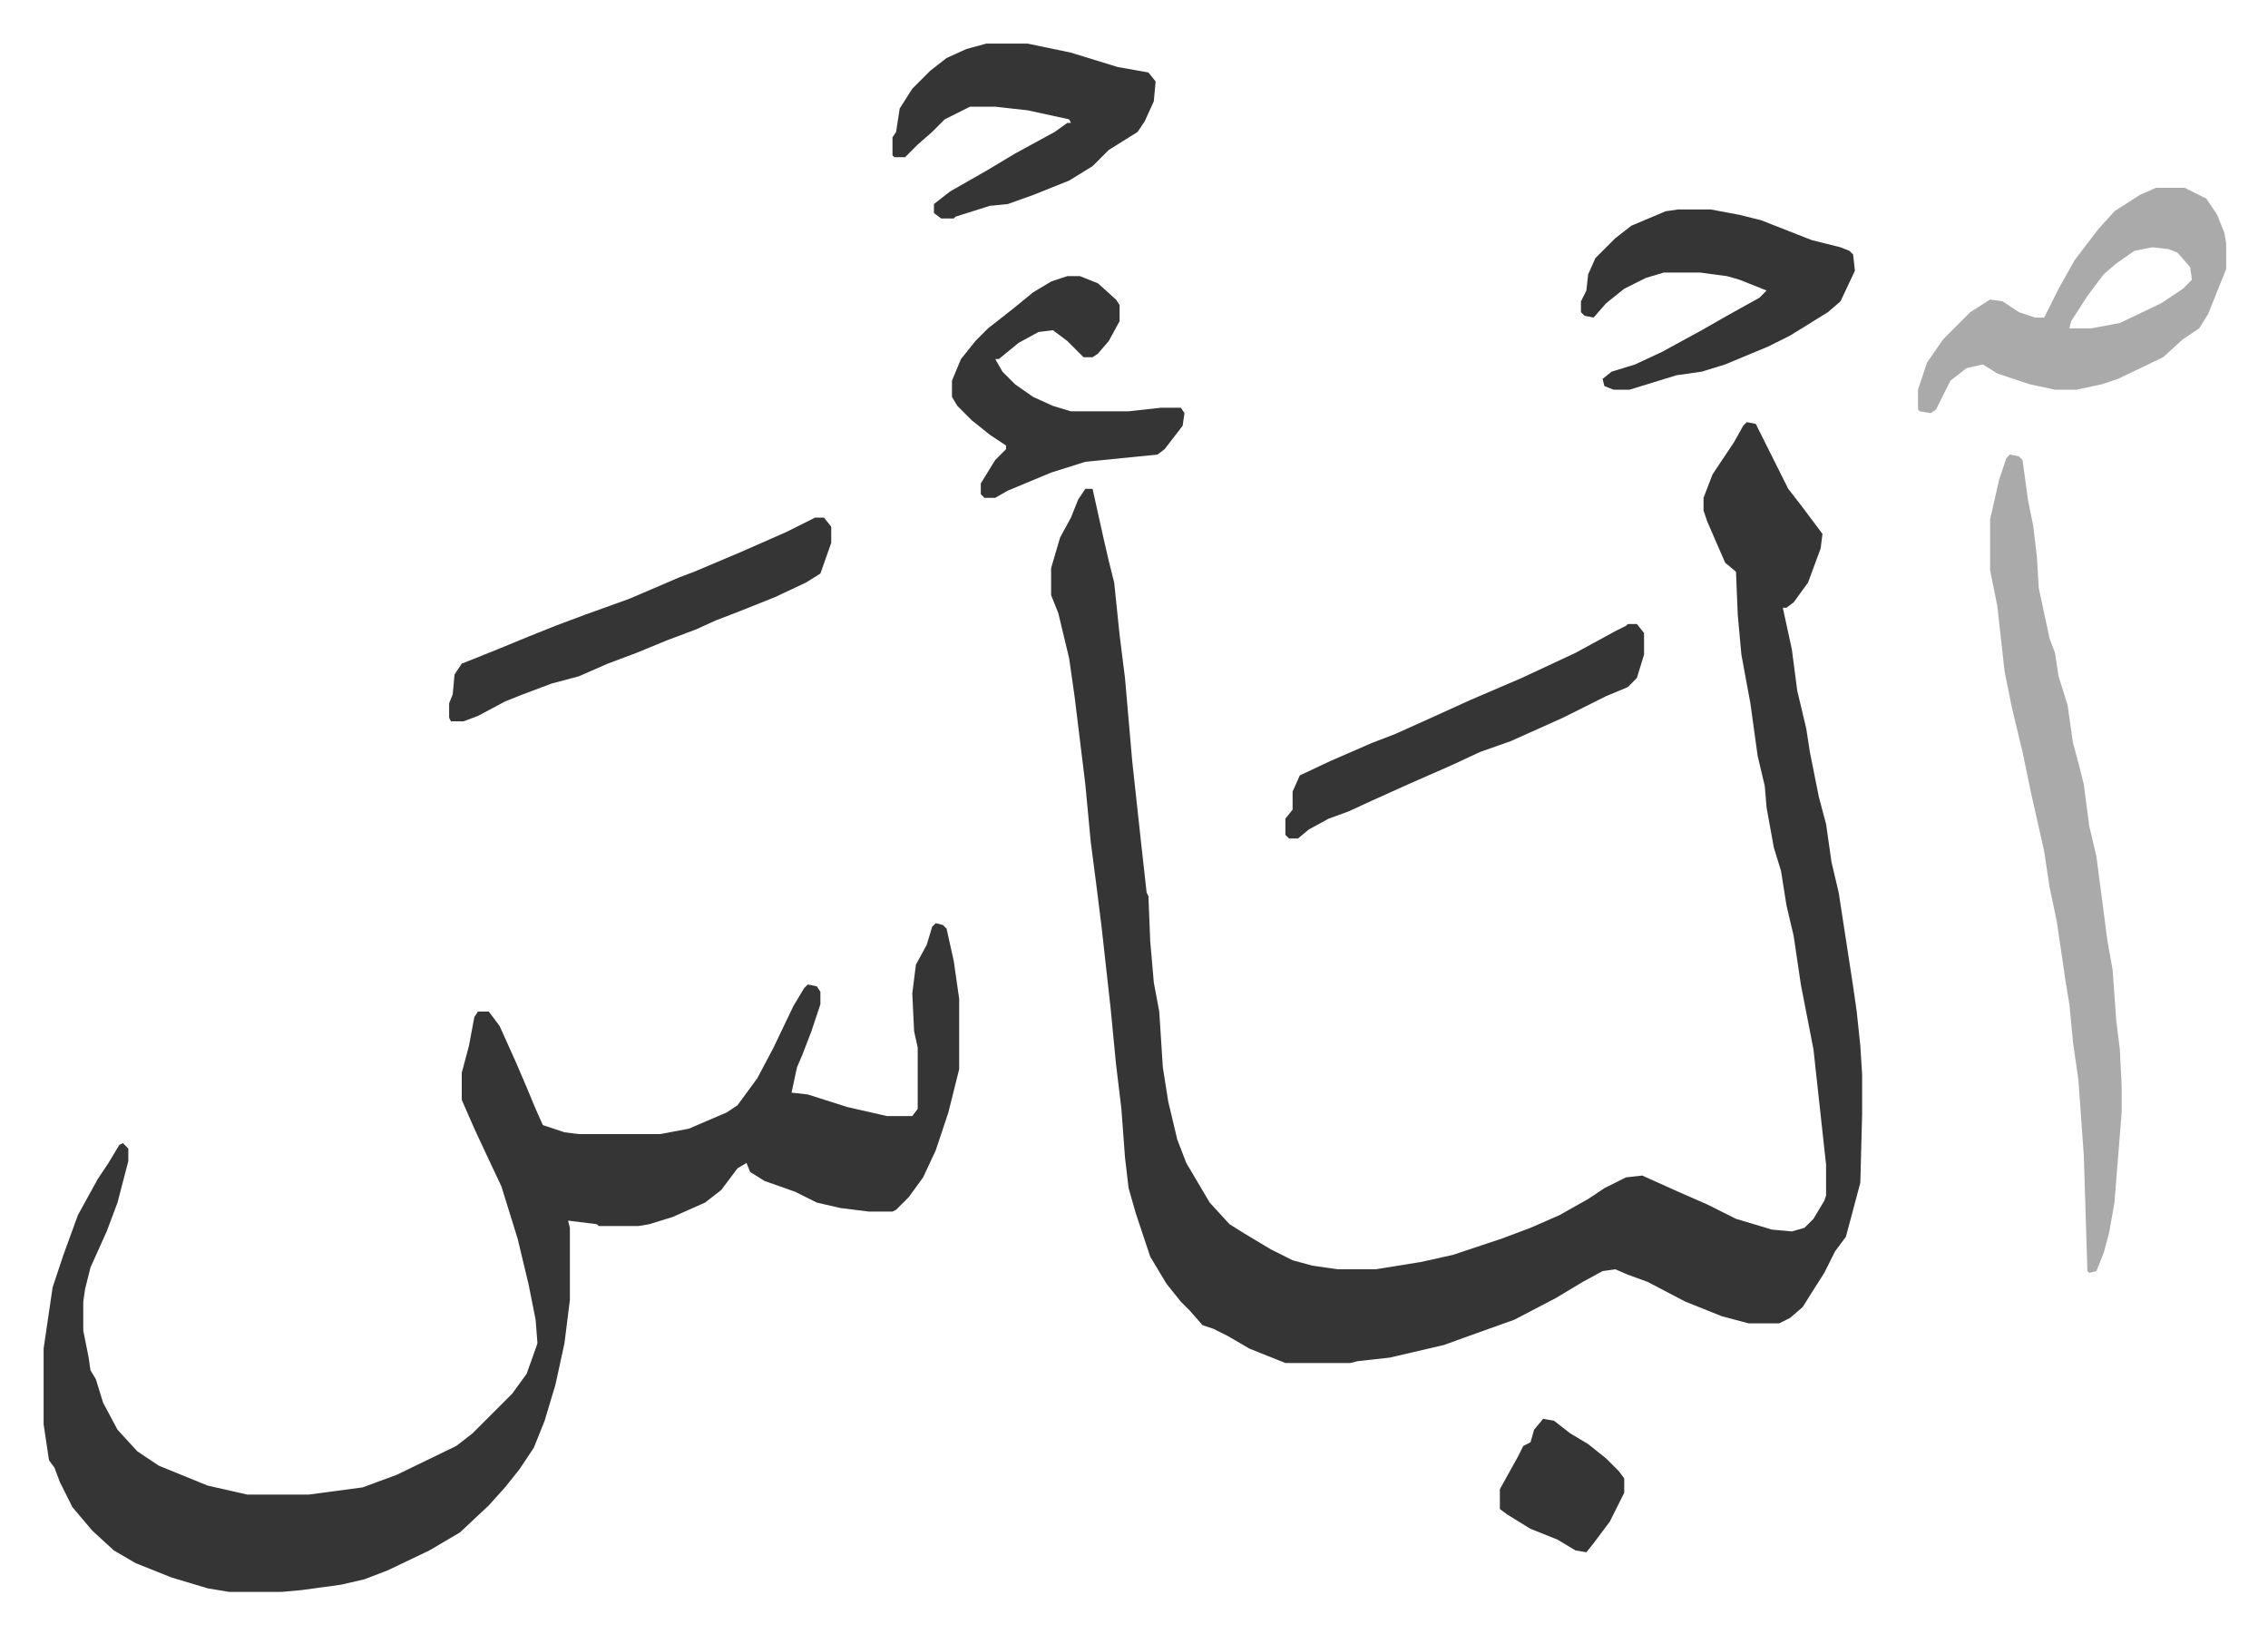 <svg xmlns="http://www.w3.org/2000/svg" role="img" viewBox="-24.20 230.80 1258.40 906.40"><path fill="#353535" id="rule_normal" d="M945 465l5 1 11 22 7 14 7 9 12 16-1 8-7 19-8 11-4 3h-2l5 23 3 23 5 21 2 13 5 25 4 15 3 21 4 17 8 52 2 14 2 19 1 16v22l-1 38-8 30-6 8-6 12-7 11-5 8-7 6-6 3h-17l-15-4-20-8-21-11-11-4-7-3-7 1-11 6-15 9-23 12-28 10-11 4-30 7-18 2-4 1h-36l-10-4-10-4-12-7-8-4-6-2-7-8-5-5-8-10-9-15-5-15-3-9-4-14-2-17-2-27-3-25-3-31-5-45-3-24-3-23-3-32-6-49-3-21-6-25-4-10v-15l5-17 6-11 4-10 4-6h4l2 9 4 18 3 13 3 12 3 29 3 24 4 46 5 46 3 27 1 2 1 25 2 23 3 16 2 31 3 19 5 21 5 13 13 22 11 12 8 5 15 9 12 6 11 3 14 2h21l25-4 18-4 27-9 16-6 16-7 16-9 9-6 12-6 9-1 20 9 16 7 16 8 20 6 11 1 7-2 5-5 6-10 1-3v-17l-7-64-7-36-4-27-4-17-3-19-4-13-4-22-1-12-4-17-4-29-5-27-2-22-1-24-6-5-10-23-2-6v-7l5-13 6-9 6-9 5-9zM495 743l4 1 2 2 4 18 3 21v39l-6 24-7 21-7 15-8 11-7 7-2 1h-13l-16-2-13-3-12-6-17-6-8-5-2-5-5 3-9 12-9 7-18 8-13 4-6 1h-22l-1-1-16-2 1 4v40l-3 24-5 23-6 20-6 15-8 12-8 10-9 10-16 15-17 10-23 11-13 5-13 3-22 3-11 1h-29l-12-2-20-6-20-8-12-7-12-11-11-13-7-14-3-8-3-4-3-20v-42l5-34 6-18 8-22 11-20 6-9 6-10 2-1 3 3v7l-6 23-6 16-9 20-3 12-1 7v16l3 15 1 7 3 5 4 13 8 15 11 12 12 8 27 11 22 5h34l30-4 19-7 33-16 9-7 22-22 8-11 5-14 1-3-1-13-4-20-6-25-9-29-8-17-7-15-7-16v-15l4-15 3-16 2-3h6l6 8 9 20 6 14 5 12 4 9 12 4 8 1h45l16-3 21-9 6-4 11-15 9-17 11-23 6-10 2-2 5 1 2 3v7l-5 15-5 13-3 7-3 14 9 1 22 7 22 5h14l3-4v-34l-2-9-1-21 2-16 6-11 3-10z"/><path fill="#aaa" id="rule_hamzat_wasl" d="M1091 483l5 1 2 2 3 22 3 15 2 17 1 17 6 28 3 8 2 13 5 16 3 21 3 11 3 12 3 23 4 17 6 46 3 17 2 28 2 16 1 20v15l-4 50-3 17-3 11-4 10-4 1-1-1-2-64-3-42-3-21-2-21-2-12-5-34-4-19-3-20-7-31-5-24-6-25-4-20-4-36-4-20v-28l5-22 4-12zm81-148h16l12 6 6 9 4 10 1 6v14l-10 25-5 8-9 6-11 10-25 12-9 3-14 3h-12l-14-3-18-6-8-5-9 2-9 7-4 8-4 8-3 2-6-1-1-1v-11l5-15 9-13 15-15 11-7 7 1 9 6 9 3h5l8-16 9-16 13-17 9-10 14-9zm-2 33l-10 2-10 7-7 6-9 12-9 14-1 4h12l16-3 23-11 12-8 5-5-1-7-7-8-5-2z"/><path fill="#353535" id="rule_normal" d="M907 347h18l16 3 12 3 28 11 16 4 5 2 2 2 1 9-8 17-7 6-21 13-12 6-24 10-13 4-14 2-26 8h-9l-5-2-1-4 5-4 13-4 15-7 22-12 14-8 18-10 4-4-15-6-7-2-15-2h-20l-10 3-12 6-10 8-7 8-5-1-2-2v-6l3-6 1-9 4-9 11-11 9-7 19-8zm-384-92h23l24 5 26 8 17 3 4 5-1 11-5 11-4 6-16 10-9 9-13 8-20 8-14 5-10 1-19 6-1 1h-7l-4-3v-5l9-7 21-12 15-9 22-12 7-5h2l-1-2-23-5-18-2h-14l-14 7-7 7-8 7-7 7h-6l-1-1v-10l2-3 2-13 7-11 10-10 9-7 11-5zm-95 263h5l4 5v9l-6 17-8 5-17 8-20 8-13 5-11 5-16 6-17 7-16 6-16 7-15 4-16 6-10 4-15 8-8 3h-7l-1-2v-8l2-5 1-11 4-6 20-8 17-7 15-6 16-6 25-9 28-12 8-3 26-11 25-11zm140-134h7l10 4 10 9 2 3v9l-6 11-6 7-3 2h-5l-9-9-8-6-8 1-11 6-11 9h-2l4 7 7 7 10 7 11 5 10 3h32l18-2h11l2 3-1 7-10 13-4 3-20 2-20 2-19 6-24 10-7 4h-6l-2-2v-6l8-13 6-6v-2l-9-6-10-8-8-8-3-5v-9l5-12 8-10 7-7 14-11 11-9 10-6zm311 193h5l4 5v12l-4 13-5 5-12 5-24 12-29 13-17 6-15 7-25 11-20 9-13 6-11 4-11 6-6 5h-5l-2-2v-9l4-5v-10l4-9 17-8 23-10 13-5 20-9 22-10 28-12 30-14 22-12 6-3zm-47 441l6 1 9 7 10 6 10 8 7 7 3 4v8l-8 16-9 12-4 5-6-1-10-6-15-6-13-8-4-3v-11l10-18 3-6 4-2 2-7z"/></svg>
